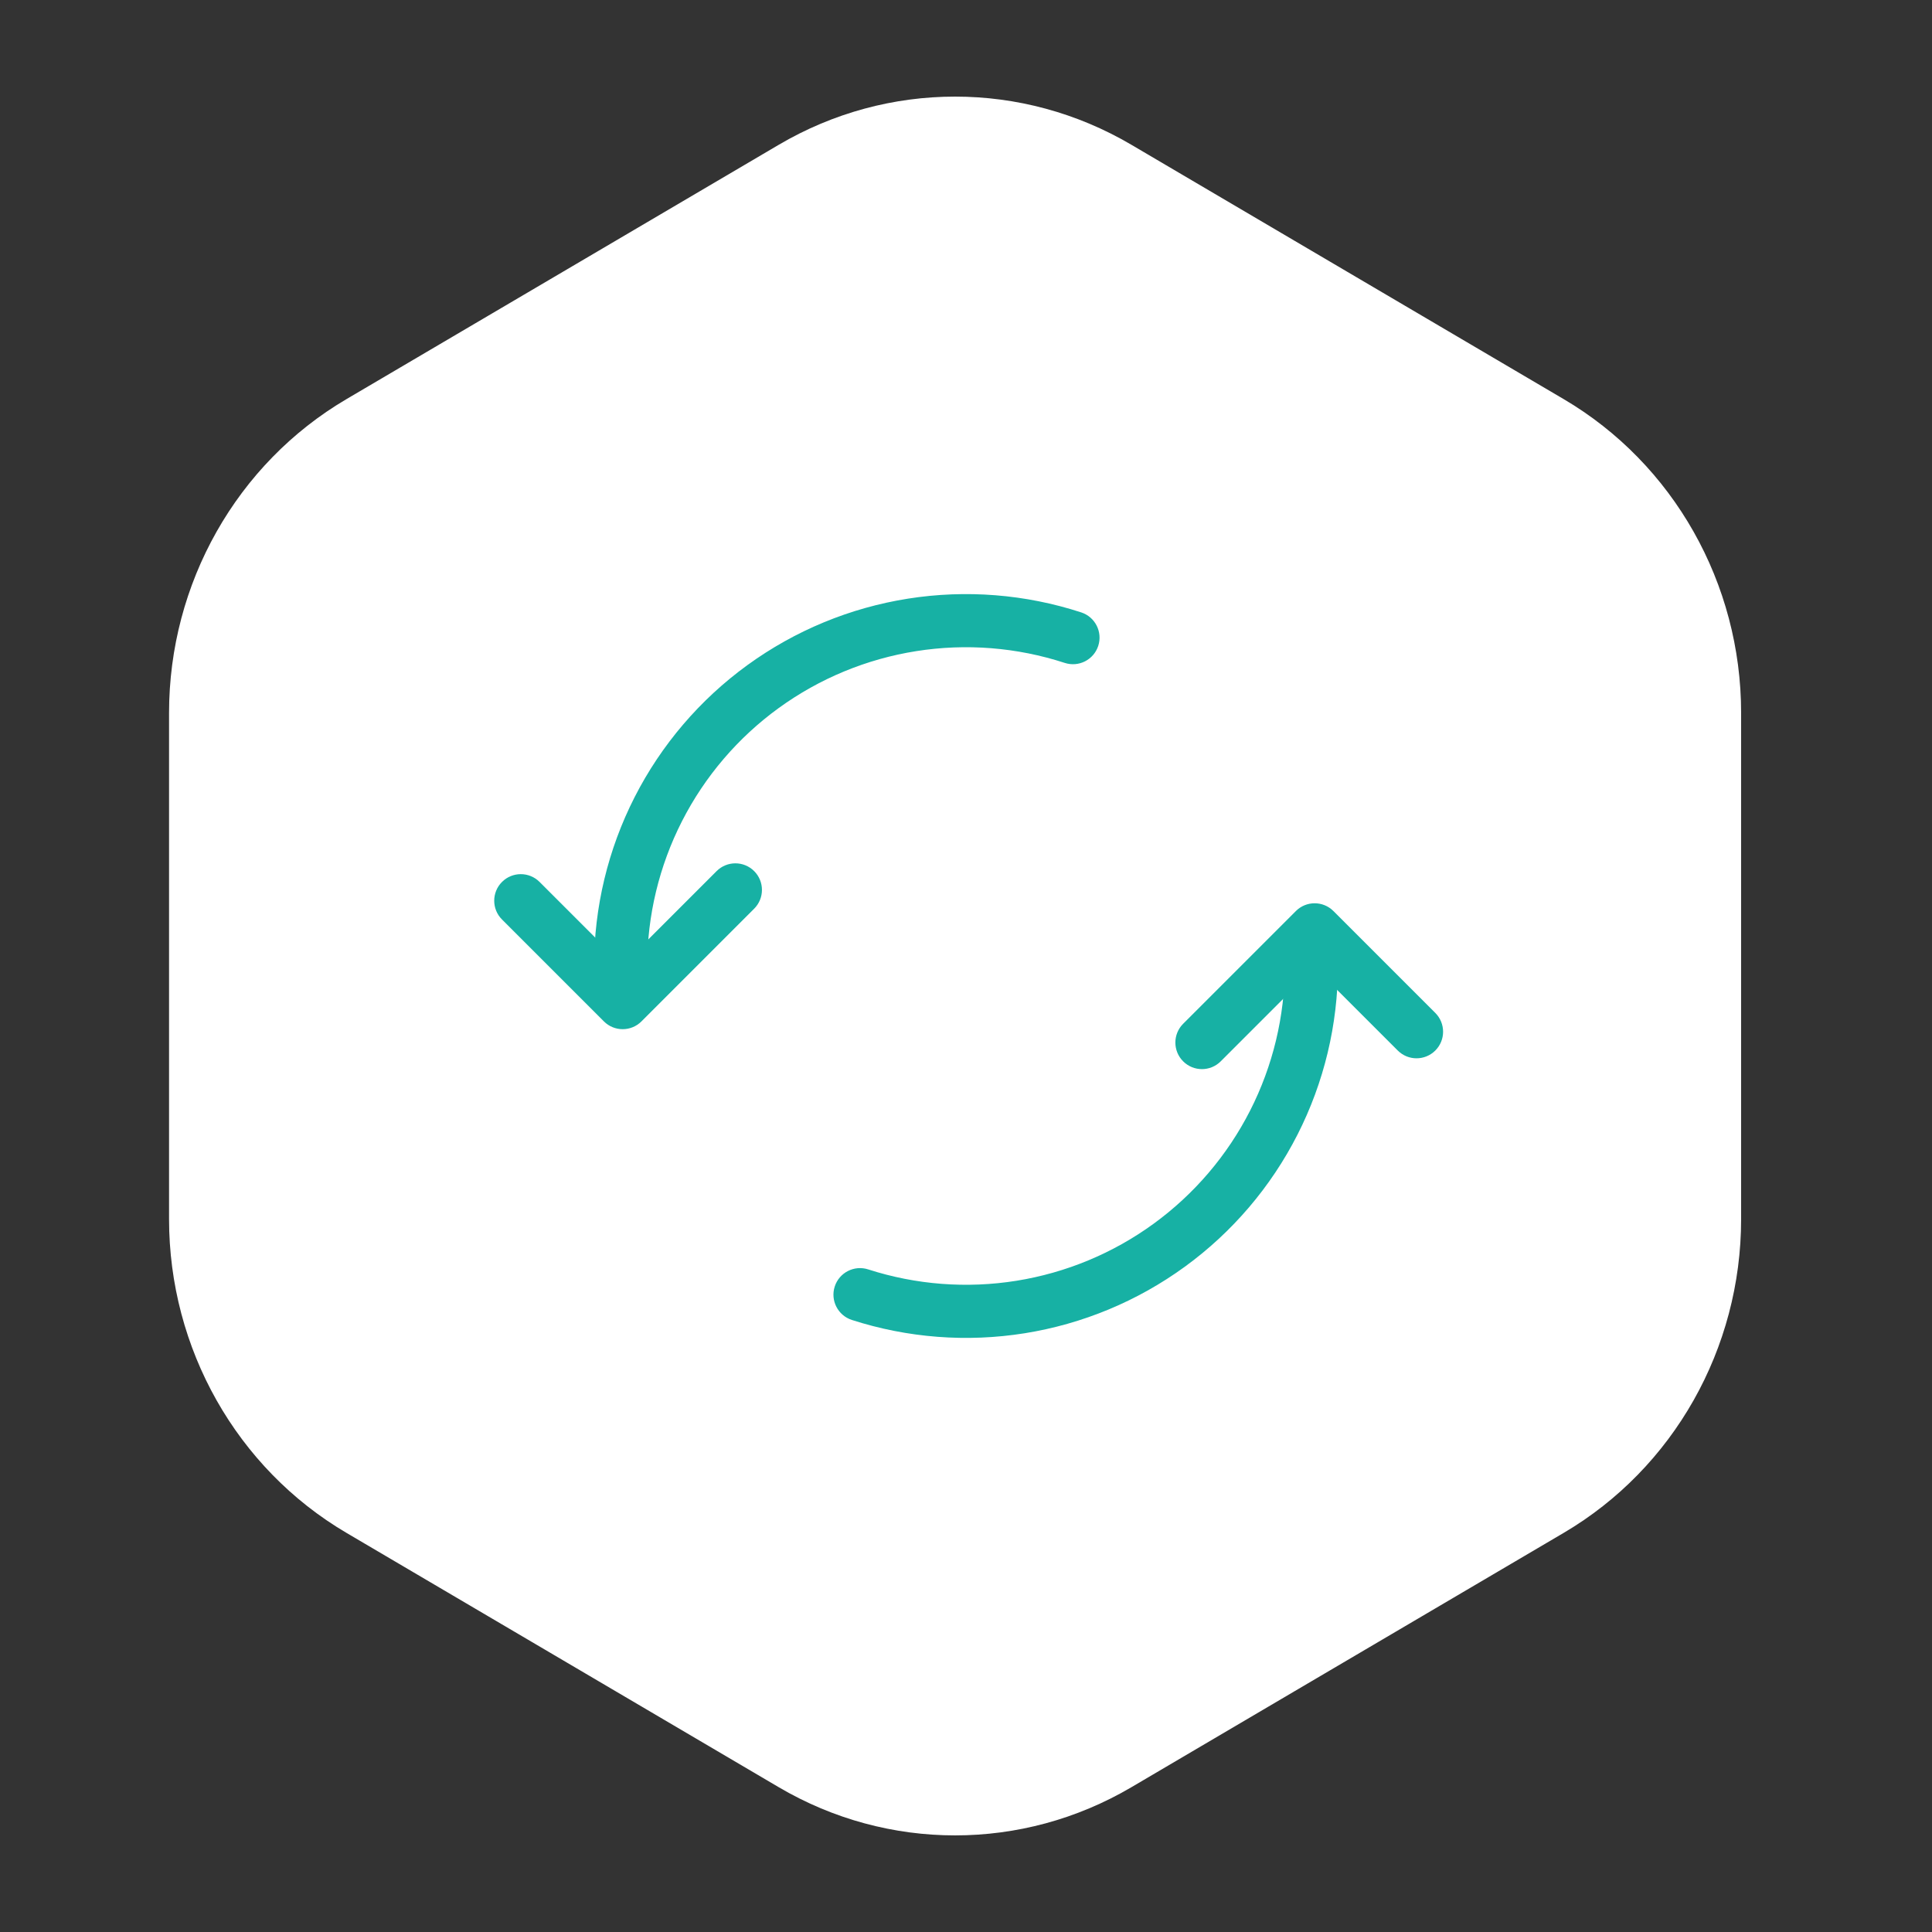 <svg xmlns="http://www.w3.org/2000/svg" width="110" height="110" viewBox="0 0 110 110" fill="none"><rect x="0" y="0" width="110" height="110" fill="#333333" stroke="none"/><path d="M9.625 69.41L9.625 40.59C9.625 33.215 13.477 26.402 19.725 22.725L44.34 8.243C50.555 4.586 58.202 4.586 64.417 8.243L89.031 22.725C95.28 26.402 99.132 33.215 99.132 40.59V69.41C99.132 76.785 95.28 83.598 89.031 87.275L64.417 101.757C58.202 105.414 50.555 105.414 44.34 101.757L19.725 87.275C13.477 83.598 9.625 76.785 9.625 69.41Z" fill="white"></path><path fill-rule="evenodd" clip-rule="evenodd" d="M28.582 50.214C27.991 50.804 27.991 51.762 28.582 52.352L34.383 58.154C34.974 58.745 35.931 58.745 36.522 58.154L42.939 51.737C43.53 51.146 43.53 50.188 42.939 49.598C42.349 49.007 41.391 49.007 40.8 49.598L35.453 54.945L30.721 50.214C30.13 49.623 29.172 49.623 28.582 50.214Z" fill="#17B1A4"></path><path fill-rule="evenodd" clip-rule="evenodd" d="M35.337 56.513C36.172 56.513 36.849 55.836 36.849 55C36.849 52.135 37.528 49.31 38.829 46.757C40.131 44.204 42.018 41.995 44.337 40.312C46.656 38.629 49.341 37.518 52.171 37.072C55.002 36.625 57.898 36.855 60.622 37.743C61.417 38.002 62.27 37.568 62.529 36.774C62.788 35.98 62.354 35.126 61.56 34.867C58.381 33.831 55.002 33.563 51.7 34.084C48.398 34.605 45.266 35.9 42.56 37.864C39.855 39.828 37.653 42.404 36.134 45.383C34.616 48.361 33.824 51.657 33.824 55C33.824 55.836 34.501 56.513 35.337 56.513Z" fill="#17B1A4"></path><path fill-rule="evenodd" clip-rule="evenodd" d="M81.721 59.812C82.311 59.222 82.311 58.264 81.721 57.673L75.92 51.872C75.329 51.281 74.371 51.281 73.781 51.872L67.364 58.289C66.773 58.88 66.773 59.837 67.364 60.428C67.954 61.019 68.912 61.019 69.503 60.428L74.85 55.081L79.582 59.812C80.172 60.403 81.13 60.403 81.721 59.812Z" fill="#17B1A4"></path><path fill-rule="evenodd" clip-rule="evenodd" d="M48.502 75.153C51.678 76.177 55.052 76.436 58.348 75.909C61.644 75.381 64.768 74.082 67.466 72.117C70.164 70.152 72.36 67.577 73.873 64.603C75.387 61.628 76.176 58.337 76.176 55C76.176 54.164 75.499 53.487 74.663 53.487C73.828 53.487 73.151 54.164 73.151 55C73.151 57.861 72.475 60.681 71.177 63.231C69.88 65.781 67.998 67.988 65.685 69.672C63.373 71.356 60.695 72.469 57.87 72.922C55.045 73.374 52.153 73.152 49.43 72.274C48.635 72.017 47.783 72.454 47.526 73.249C47.27 74.044 47.707 74.896 48.502 75.153Z" fill="#17B1A4"></path></svg>